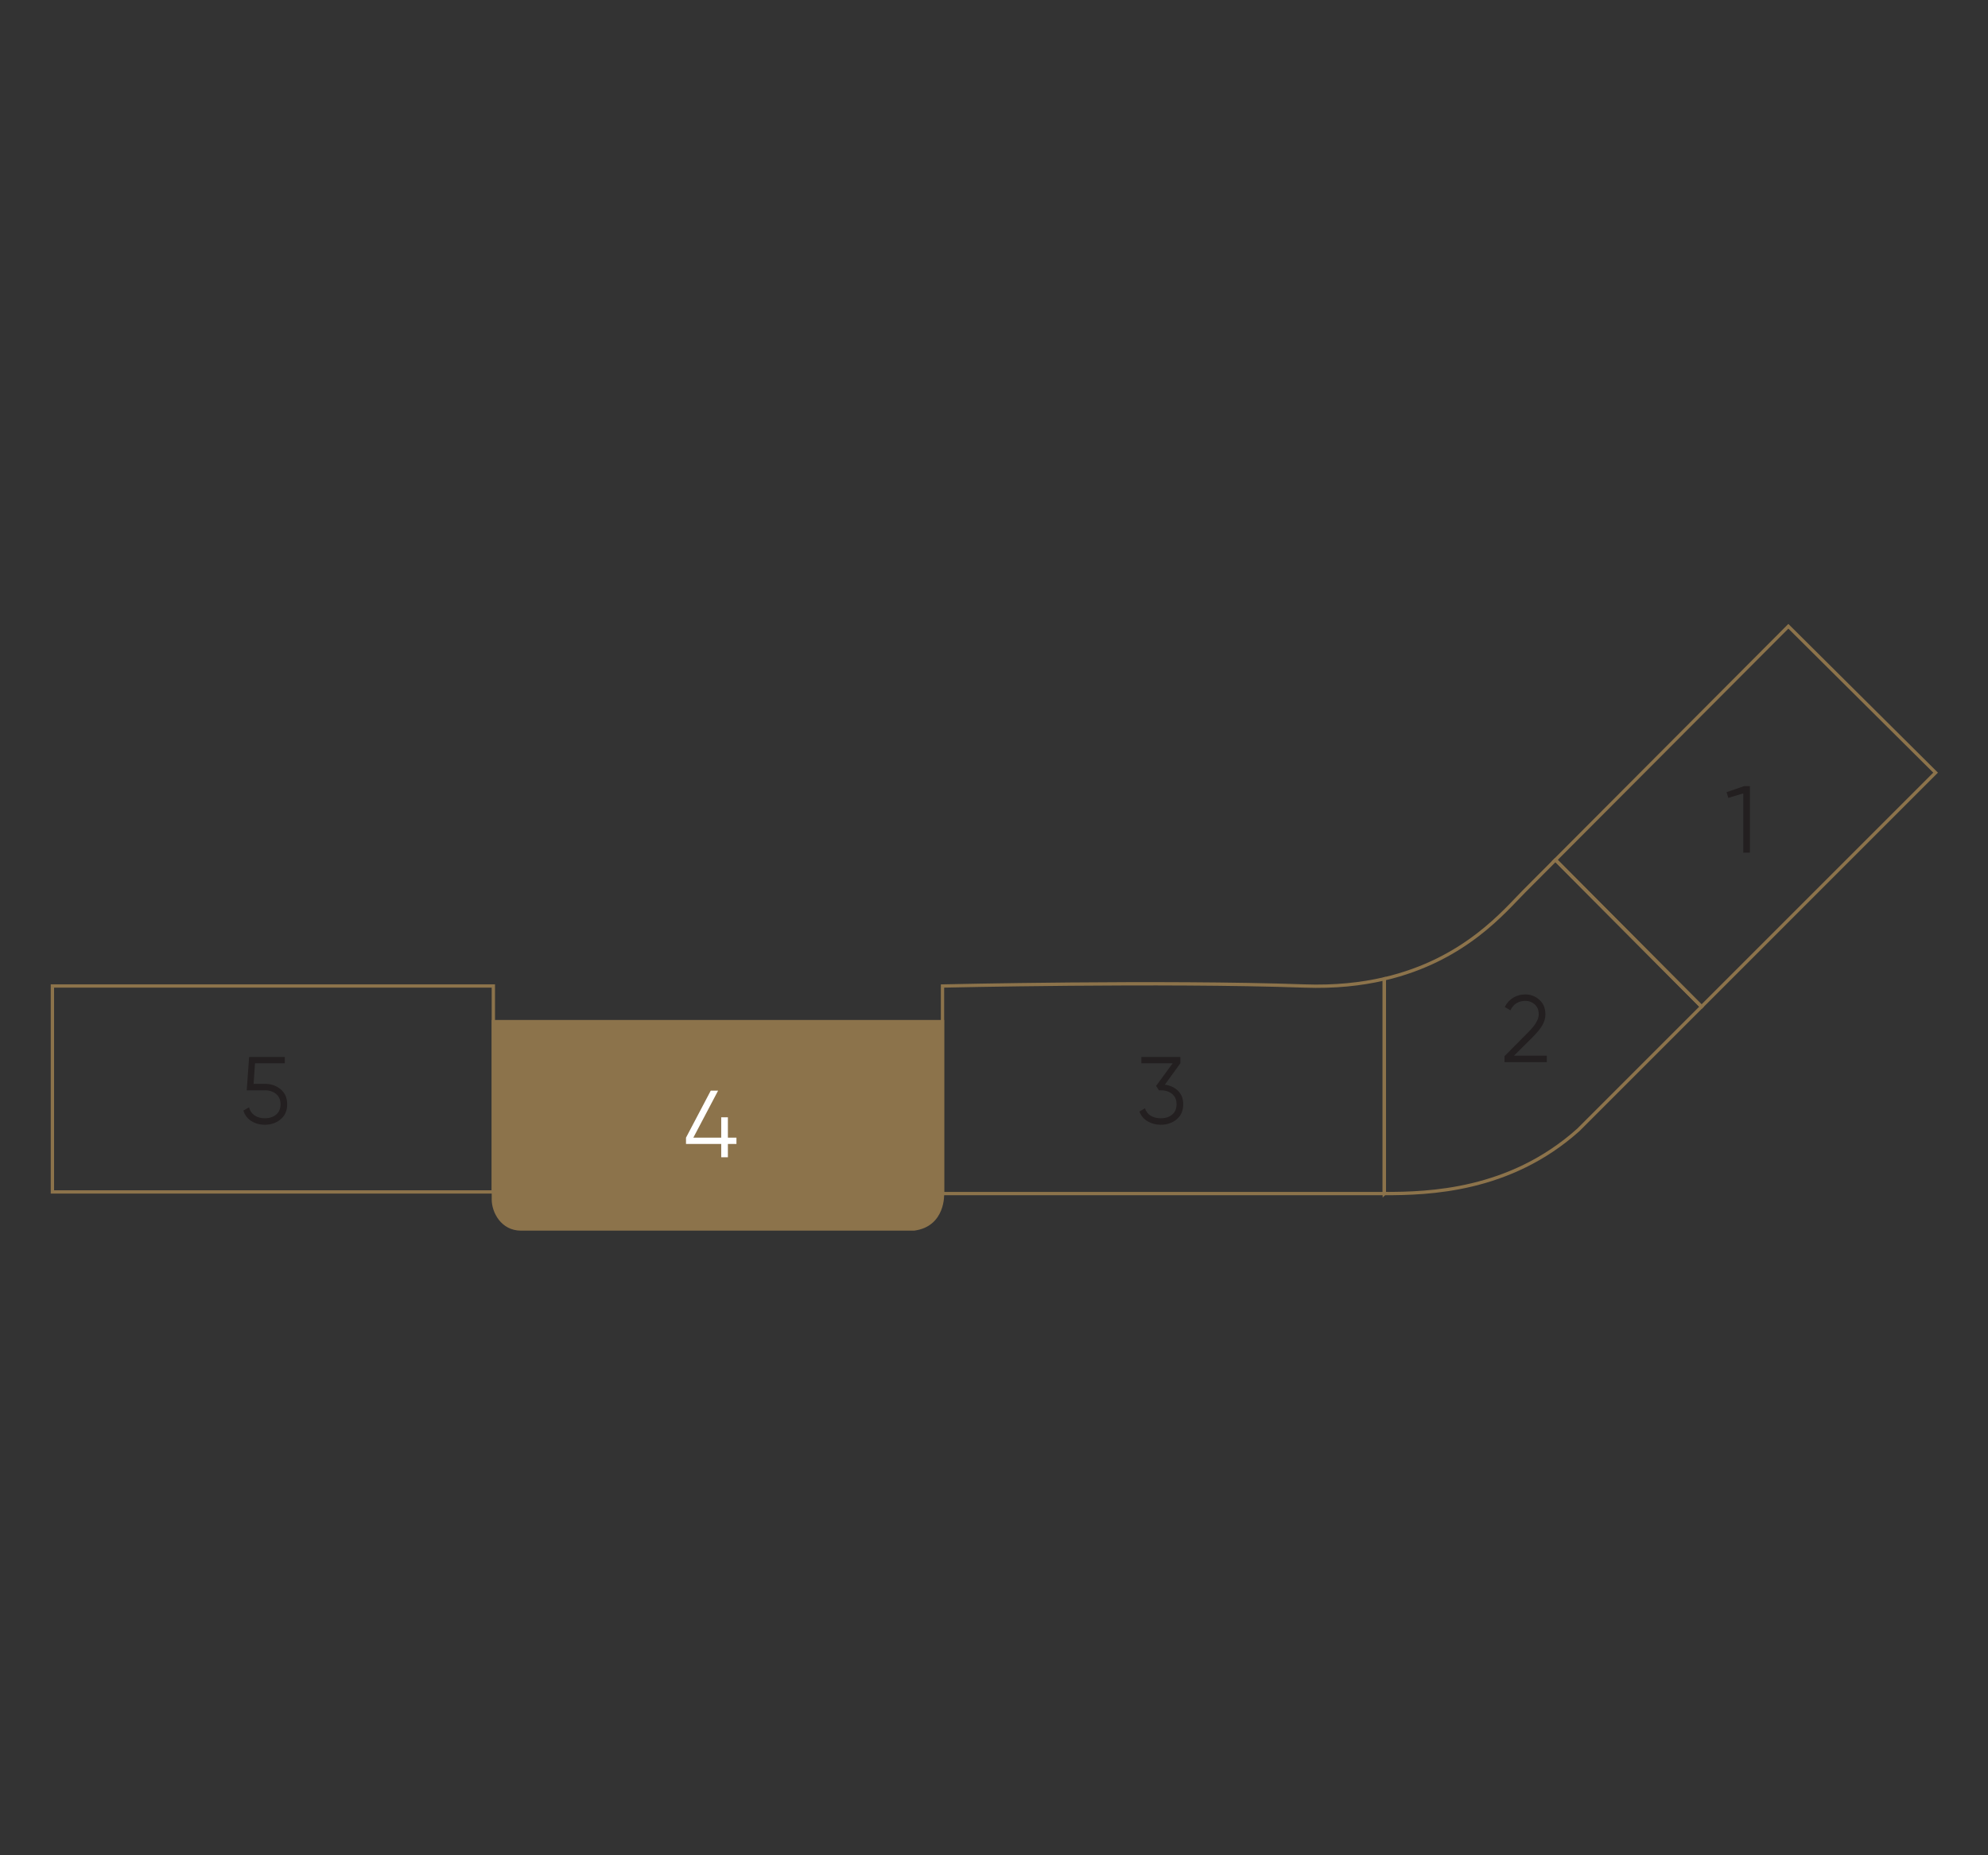 <?xml version="1.0" encoding="UTF-8"?><svg xmlns="http://www.w3.org/2000/svg" width="211.667mm" height="197.556mm" viewBox="0 0 600 560"><rect x="0" y="0" width="600" height="560" fill="#333333" stroke="none"/><defs><style>.cls-1{fill:#8c734b;}.cls-1,.cls-2{stroke:#8c734b;stroke-miterlimit:10;}.cls-3,.cls-4,.cls-5{stroke-width:0px;}.cls-3,.cls-2{fill:none;}.cls-4{fill:#fff;}.cls-5{fill:#231f20;}</style></defs><g id="Layer_1"><polyline class="cls-3" points="600 560 0 560 0 0 600 0"/></g><g id="Layer_2"><rect class="cls-2" x="15.816" y="297.614" width="133.084" height="62.164"/><path class="cls-2" d="m469.445,259.548l44.1,44.314c32.155-32.156,70.639-70.641,70.639-70.641l-44.439-44.184-70.301,70.511Z"/><path class="cls-2" d="m469.45,259.543l44.1,44.314-.006.006c-15.859,15.859-30.086,30.087-37.17,37.171-20.731,18.577-45.182,19.235-58.553,19.244h-.026s0-64.802,0-64.802l.016-.02c24.394-5.684,36.403-20.658,42.254-26.501l9.332-9.36.052-.052Z"/><path class="cls-1" d="m284.458,360.277s.516,9.468-8.578,10.686h-118.657c-5.639,0-8.322-5.243-8.322-8.91v-53.681h135.563v52.12"/><path class="cls-2" d="m417.796,360.277v-64.809l-.002-.01c-6.962,1.621-14.923,2.485-24.046,2.165-43.23-1.517-109.291,0-109.291,0v62.429l.002.225h133.338Z"/><path class="cls-5" d="m526.422,237.274h1.724v20.109h-2.011v-17.897l-4.51,1.351-.518-1.724,5.314-1.839Z"/><path class="cls-5" d="m454.069,320.61v-1.81l7.239-7.297c2.067-2.068,3.102-3.839,3.102-5.314,0-1.282-.398-2.283-1.191-3.002-.795-.718-1.748-1.077-2.858-1.077-2.068,0-3.572.948-4.51,2.844l-1.695-1.005c.632-1.245,1.494-2.188,2.586-2.83,1.091-.641,2.298-.962,3.619-.962,1.608,0,3.021.541,4.237,1.623,1.216,1.082,1.824,2.552,1.824,4.409,0,1.169-.326,2.289-.978,3.361-.65,1.073-1.57,2.202-2.757,3.39l-5.745,5.717h9.91v1.953h-12.783Z"/><path class="cls-5" d="m351.565,327.404c1.609.211,2.936.829,3.979,1.853,1.043,1.025,1.565,2.38,1.565,4.065,0,1.915-.656,3.423-1.968,4.524-1.312,1.102-2.906,1.651-4.783,1.651-1.494,0-2.825-.345-3.993-1.034s-1.992-1.676-2.471-2.959l1.666-.977c.326.996.91,1.748,1.753,2.255.842.508,1.857.762,3.045.762,1.379,0,2.514-.368,3.404-1.106.891-.736,1.336-1.775,1.336-3.116s-.445-2.38-1.336-3.117-2.025-1.105-3.404-1.105v-.029l-.029.029h-.545l-.862-1.322,4.999-6.837h-9.451v-1.895h11.777v1.895l-4.683,6.464Z"/><path class="cls-4" d="m222.269,343.399v1.895h-2.585v4.021h-2.012v-4.021h-10.629v-1.895l7.469-14.191h2.213l-7.47,14.191h8.417v-6.148h2.012v6.148h2.585Z"/><path class="cls-5" d="m79.926,327.146c1.877,0,3.472.551,4.783,1.651,1.312,1.102,1.968,2.609,1.968,4.524s-.656,3.424-1.968,4.524c-1.312,1.102-2.906,1.652-4.783,1.652-1.513,0-2.863-.368-4.051-1.106-1.188-.736-1.991-1.795-2.413-3.174l1.695-.977c.287,1.072.856,1.891,1.709,2.456.853.565,1.872.847,3.06.847,1.379,0,2.514-.368,3.404-1.105s1.336-1.776,1.336-3.117c0-1.34-.445-2.379-1.336-3.116s-2.025-1.106-3.404-1.106h-5.458l.718-10.055h10.773v1.897h-8.992l-.431,6.205h3.39Z"/></g></svg>